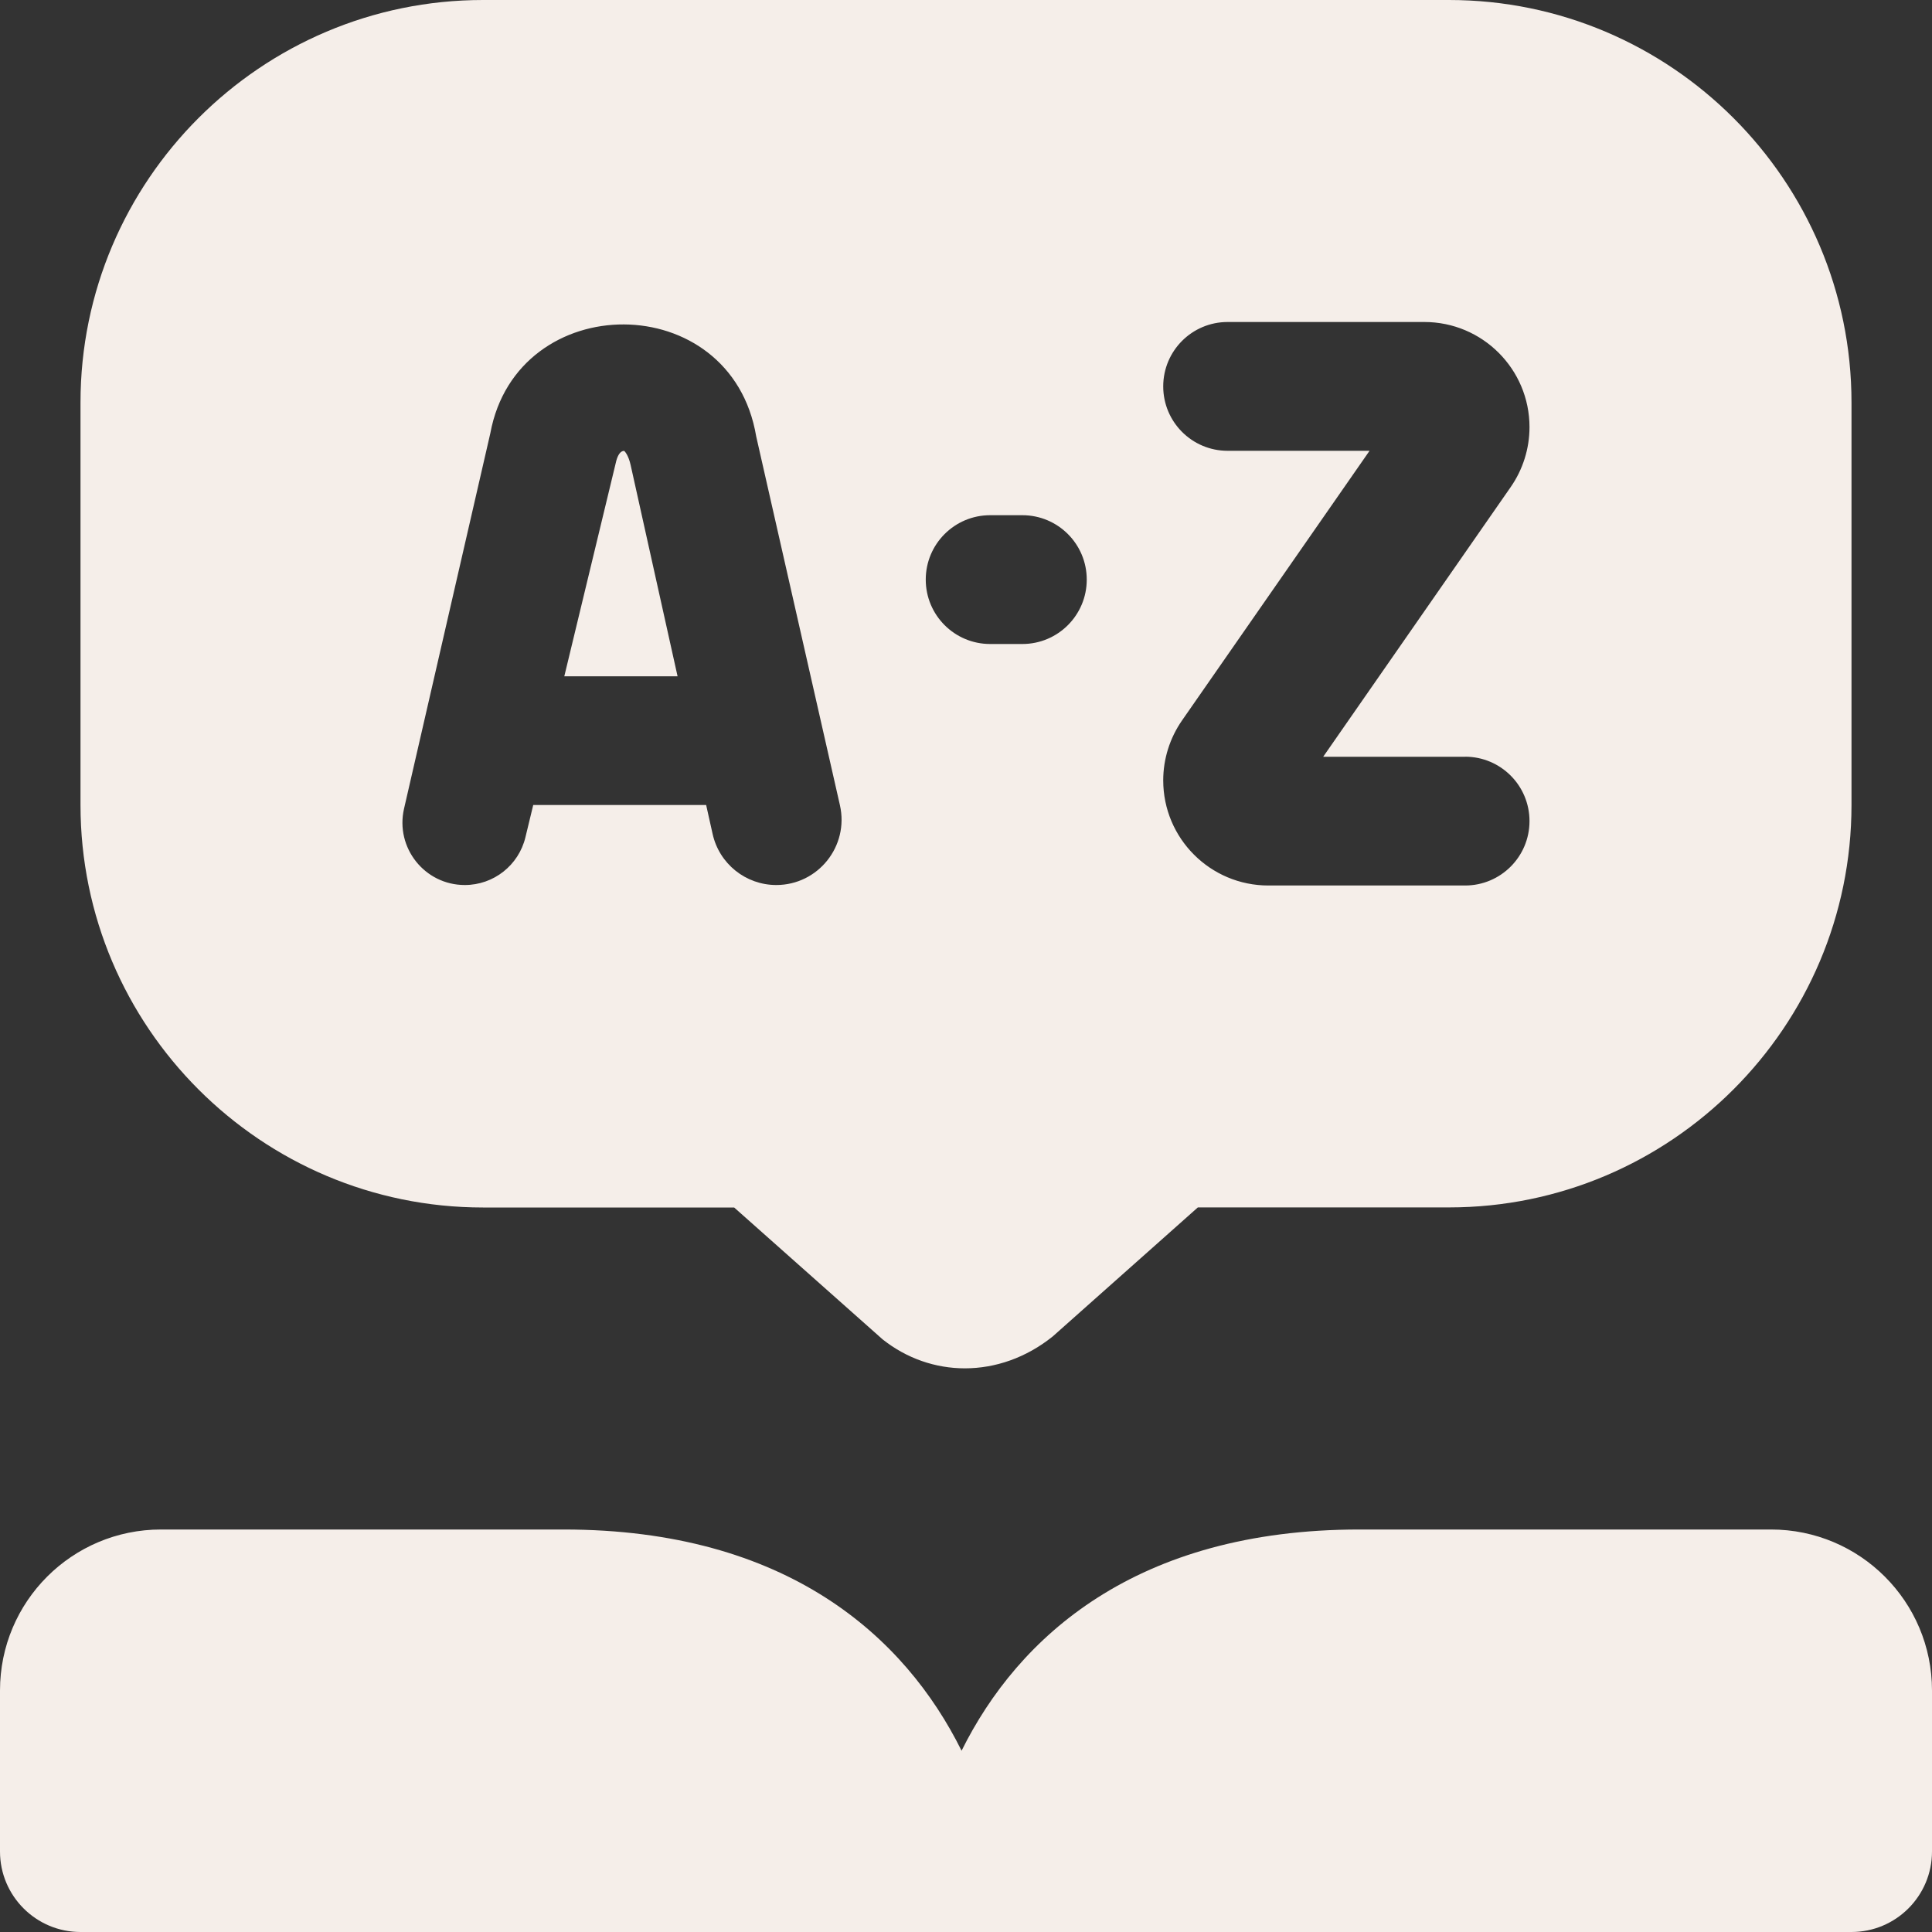 <?xml version="1.0" encoding="UTF-8"?> <svg xmlns="http://www.w3.org/2000/svg" width="24" height="24" viewBox="0 0 24 24" fill="none"><rect x="0" y="0" width="24" height="24" fill="#333333" stroke="none"/><g clip-path="url(#clip0_1505_38)"><path d="M18 0H6C3.243 0 1 2.243 1 5V10C1 12.757 3.243 15 6 15H9.12L10.964 16.638C11.264 16.876 11.622 16.998 11.986 16.998C12.362 16.998 12.746 16.868 13.077 16.602L14.88 14.999H18C20.757 14.999 23 12.756 23 9.999V5C23 2.243 20.757 0 18 0ZM9.644 10.994C9.264 10.994 8.934 10.73 8.852 10.358L8.772 10H6.624L6.527 10.401C6.443 10.749 6.132 10.994 5.774 10.994C5.276 10.994 4.908 10.531 5.019 10.046L6.091 5.382C6.424 3.578 9.083 3.568 9.394 5.422L10.434 10.003C10.549 10.511 10.163 10.994 9.643 10.994H9.644ZM12.7 8H12.3C11.858 8 11.5 7.642 11.5 7.2C11.5 6.758 11.858 6.4 12.3 6.4H12.7C13.142 6.4 13.5 6.758 13.5 7.2C13.5 7.642 13.142 8 12.7 8ZM18.2 9.4C18.642 9.4 19 9.758 19 10.2C19 10.642 18.642 11 18.2 11H15.756C15.035 11 14.45 10.415 14.45 9.694C14.45 9.428 14.532 9.168 14.684 8.949L17.013 5.6H15.25C14.808 5.6 14.45 5.242 14.45 4.8C14.45 4.358 14.808 4 15.25 4H17.694C18.415 4 19 4.585 19 5.306C19 5.572 18.918 5.833 18.766 6.051L16.437 9.401H18.2V9.4ZM7.834 5.777L8.417 8.401H7.01L7.656 5.723C7.675 5.655 7.706 5.601 7.753 5.601C7.767 5.611 7.809 5.664 7.834 5.777ZM22 19H16.889C14.111 19 12.647 20.334 11.945 21.748C11.243 20.334 9.779 19 7.001 19H2C0.895 19 0 19.895 0 21V23C0 23.552 0.448 24 1 24H23C23.552 24 24 23.552 24 23V21C24 19.895 23.105 19 22 19Z" fill="#F5EEE9"></path></g><defs><clipPath id="clip0_1505_38"><rect width="24" height="24" fill="white"></rect></clipPath></defs></svg> 
